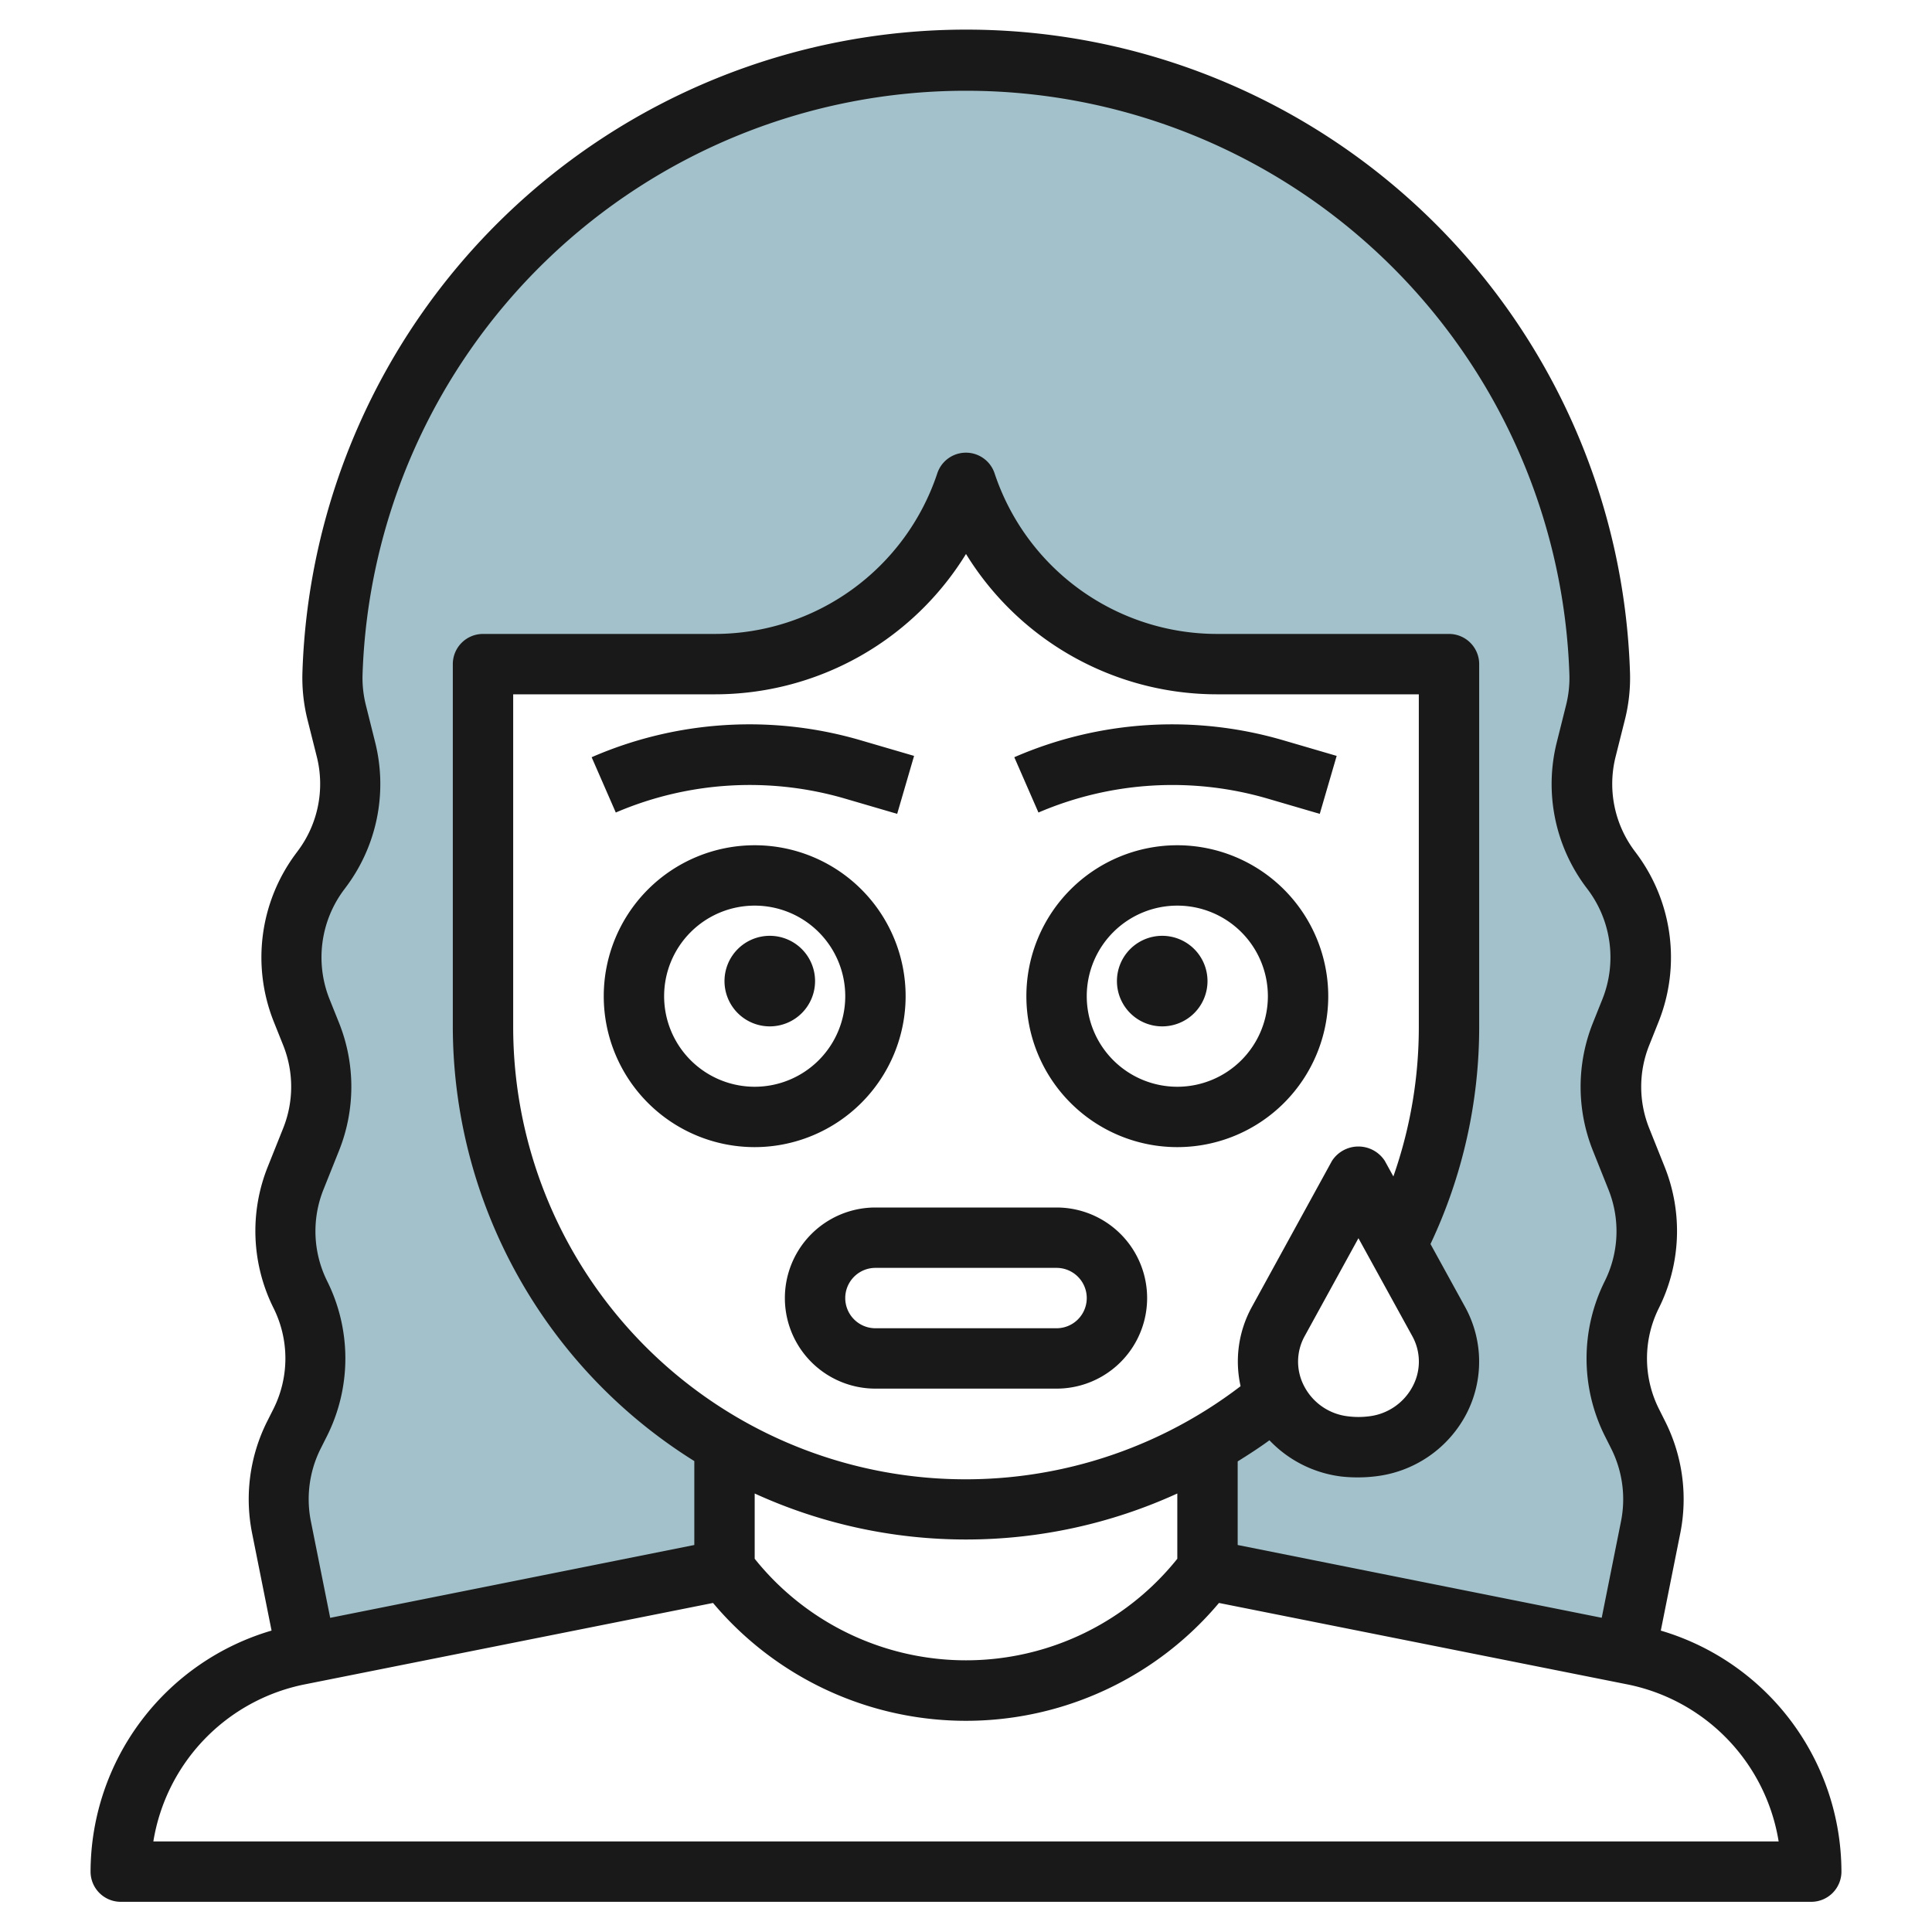 <svg height="512" viewBox="0 0 64 64" width="512" xmlns="http://www.w3.org/2000/svg"><g id="Layer_6" data-name="Layer 6"><path d="m54.277 47.554-.223-.447a4.706 4.706 0 0 1 0-4.214 4.713 4.713 0 0 0 .16-3.858l-.514-1.285a4.716 4.716 0 0 1 0-3.5l.316-.791a4.712 4.712 0 0 0 -.6-4.578l-.065-.087a4.71 4.71 0 0 1 -.8-3.97l.3-1.194a4.734 4.734 0 0 0 .147-1.281 21 21 0 0 0 -41.98 0 4.734 4.734 0 0 0 .147 1.281l.3 1.194a4.71 4.71 0 0 1 -.8 3.97l-.065.087a4.712 4.712 0 0 0 -.605 4.578l.316.791a4.716 4.716 0 0 1 0 3.5l-.514 1.285a4.713 4.713 0 0 0 .16 3.858 4.706 4.706 0 0 1 0 4.214l-.223.447a4.712 4.712 0 0 0 -.406 3.031l.909 4.17 13.763-2.755v-4.157l.019.01a15.98 15.98 0 0 1 -8.019-13.853v-12h7.674a8.775 8.775 0 0 0 8.326-6 8.775 8.775 0 0 0 8.326 6h7.674v12a15.882 15.882 0 0 1 -1.736 7.241l1.394 2.536a2.82 2.82 0 0 1 -2.21 4.135 3.6 3.6 0 0 1 -.9 0 2.86 2.86 0 0 1 -2.288-1.664 16.066 16.066 0 0 1 -2.283 1.605l.019-.01v4.157l13.774 2.755.909-4.17a4.712 4.712 0 0 0 -.402-3.031z" fill="#a3c1ca"/><g fill="#191919"><path d="m55.016 54.016.647-3.234a5.744 5.744 0 0 0 -.492-3.677l-.223-.445a3.734 3.734 0 0 1 0-3.32 5.719 5.719 0 0 0 .2-4.676l-.514-1.285a3.692 3.692 0 0 1 0-2.757l.316-.792a5.751 5.751 0 0 0 -.735-5.55l-.064-.086a3.7 3.7 0 0 1 -.632-3.127l.3-1.194a5.692 5.692 0 0 0 .178-1.555 22 22 0 0 0 -43.98 0 5.727 5.727 0 0 0 .177 1.554l.3 1.193a3.7 3.7 0 0 1 -.631 3.127l-.066.089a5.75 5.75 0 0 0 -.734 5.549l.316.79a3.7 3.7 0 0 1 0 2.758l-.514 1.285a5.719 5.719 0 0 0 .2 4.676 3.737 3.737 0 0 1 0 3.32l-.225.447a5.741 5.741 0 0 0 -.491 3.674l.647 3.235a8.345 8.345 0 0 0 -5.996 7.985 1 1 0 0 0 1 1h56a1 1 0 0 0 1-1 8.345 8.345 0 0 0 -5.984-7.984zm-44.175-11.571a3.712 3.712 0 0 1 -.126-3.039l.514-1.285a5.7 5.7 0 0 0 0-4.243l-.317-.79a3.737 3.737 0 0 1 .476-3.605l.066-.088a5.692 5.692 0 0 0 .972-4.813l-.3-1.2a3.718 3.718 0 0 1 -.117-1.008 20 20 0 0 1 39.98 0 3.721 3.721 0 0 1 -.117 1.009l-.3 1.2a5.692 5.692 0 0 0 .973 4.814l.064.085a3.737 3.737 0 0 1 .477 3.606l-.317.792a5.7 5.7 0 0 0 0 4.242l.514 1.286a3.71 3.71 0 0 1 -.126 3.038 5.739 5.739 0 0 0 0 5.111l.223.444a3.738 3.738 0 0 1 .319 2.39l-.64 3.2-12.059-2.411v-2.769c.357-.223.711-.451 1.052-.7a3.951 3.951 0 0 0 2.379 1.2 4.649 4.649 0 0 0 .569.029 4.6 4.6 0 0 0 .569-.035 3.9 3.9 0 0 0 3.013-2.079 3.761 3.761 0 0 0 -.048-3.53l-1.147-2.086a16.831 16.831 0 0 0 1.613-7.21v-12a1 1 0 0 0 -1-1h-7.674a7.769 7.769 0 0 1 -7.378-5.317 1 1 0 0 0 -1.9 0 7.769 7.769 0 0 1 -7.374 5.317h-7.674a1 1 0 0 0 -1 1v12a16.988 16.988 0 0 0 8 14.4v2.78l-12.062 2.413-.64-3.2a3.735 3.735 0 0 1 .318-2.393l.225-.447a5.74 5.74 0 0 0 0-5.108zm28.159 9.191a8.965 8.965 0 0 1 -14 0v-2.162a16.838 16.838 0 0 0 14 0zm4.2-5.721a1.743 1.743 0 0 1 .02-1.656l1.78-3.242 1.783 3.242a1.743 1.743 0 0 1 .019 1.656 1.88 1.88 0 0 1 -1.477 1.005 2.7 2.7 0 0 1 -.648 0 1.877 1.877 0 0 1 -1.477-1.005zm3.8-11.915a14.9 14.9 0 0 1 -.843 4.971l-.282-.513a1.042 1.042 0 0 0 -1.753 0l-2.656 4.842a3.748 3.748 0 0 0 -.37 2.619 14.988 14.988 0 0 1 -24.096-11.919v-11h6.674a9.763 9.763 0 0 0 8.326-4.649 9.763 9.763 0 0 0 8.326 4.649h6.674zm-41.92 27a6.339 6.339 0 0 1 5-5.2l13.54-2.7a10.946 10.946 0 0 0 16.76 0l13.54 2.7a6.339 6.339 0 0 1 5 5.2z"/><path d="m27.962 26.446 1.758.514.56-1.92-1.758-.514a13.1 13.1 0 0 0 -8.923.558l.8 1.832a11.256 11.256 0 0 1 7.563-.47z"/><path d="m33.6 25.084.8 1.832a11.255 11.255 0 0 1 7.561-.47l1.758.514.56-1.92-1.758-.514a13.1 13.1 0 0 0 -8.921.558z"/><path d="m38.5 31a1.5 1.5 0 1 0 1.5 1.5 1.5 1.5 0 0 0 -1.5-1.5z"/><path d="m25.5 31a1.5 1.5 0 1 0 1.5 1.5 1.5 1.5 0 0 0 -1.5-1.5z"/><path d="m39 28a5 5 0 1 0 5 5 5.006 5.006 0 0 0 -5-5zm0 8a3 3 0 1 1 3-3 3 3 0 0 1 -3 3z"/><path d="m30 33a5 5 0 1 0 -5 5 5.006 5.006 0 0 0 5-5zm-5 3a3 3 0 1 1 3-3 3 3 0 0 1 -3 3z"/><path d="m35 40h-6a3 3 0 0 0 0 6h6a3 3 0 0 0 0-6zm0 4h-6a1 1 0 0 1 0-2h6a1 1 0 0 1 0 2z"/></g></g></svg>